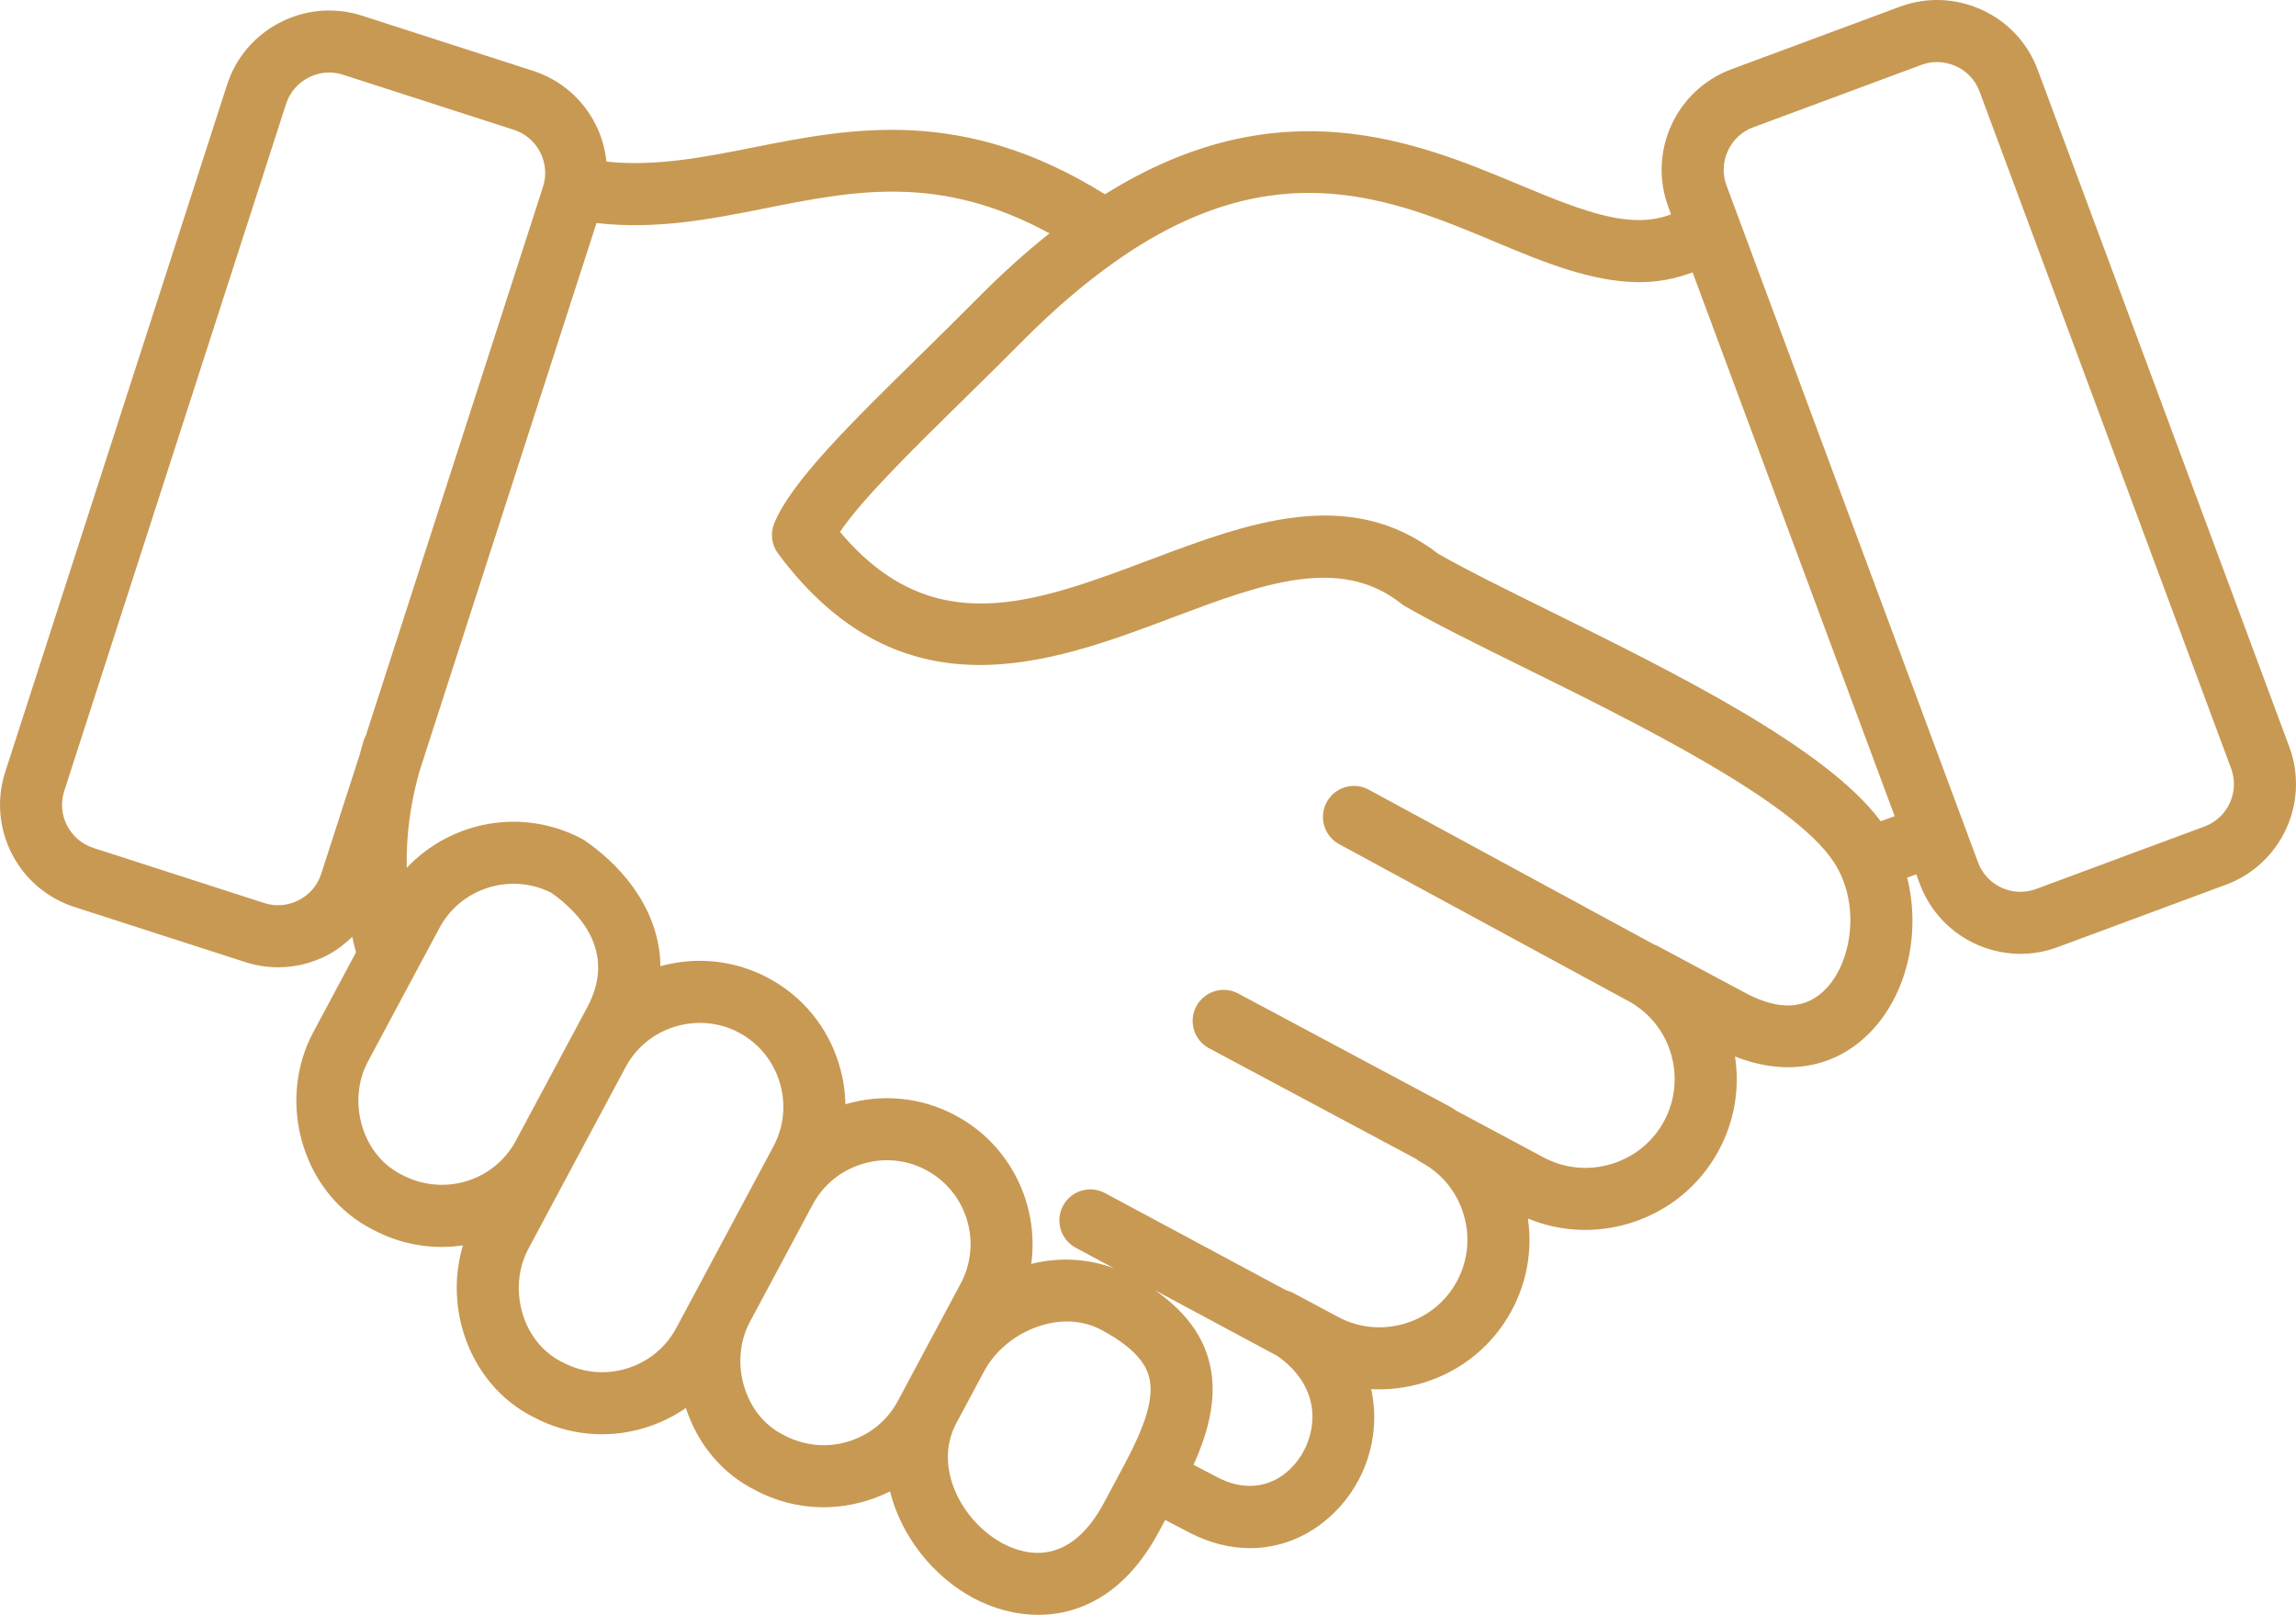<?xml version="1.0" encoding="UTF-8"?>
<svg xmlns="http://www.w3.org/2000/svg" width="64" height="45" viewBox="0 0 64 45" fill="none">
  <path d="M63.813 20.812L56.801 1.947C56.524 1.201 55.971 0.607 55.243 0.274C54.516 -0.058 53.705 -0.09 52.958 0.187L48.265 1.929C46.72 2.502 45.93 4.225 46.504 5.769L46.58 5.974C45.469 6.395 44.23 5.935 42.336 5.142C39.507 3.959 35.671 2.37 30.801 5.414C26.849 2.955 23.747 3.562 21.001 4.108C19.606 4.385 18.277 4.646 16.904 4.504C16.866 4.144 16.767 3.789 16.596 3.455C16.232 2.744 15.613 2.217 14.856 1.973L10.091 0.437C9.333 0.193 8.524 0.26 7.812 0.623C7.1 0.988 6.573 1.606 6.329 2.363L0.145 21.514C-0.361 23.082 0.503 24.768 2.072 25.274L6.836 26.81C7.137 26.907 7.445 26.955 7.753 26.955C8.221 26.955 8.686 26.843 9.115 26.624C9.381 26.488 9.61 26.307 9.819 26.107C9.848 26.252 9.888 26.395 9.923 26.539L8.731 28.767C8.219 29.723 8.12 30.882 8.459 31.947C8.789 32.984 9.486 33.812 10.399 34.268C11.196 34.694 12.073 34.827 12.905 34.705C12.667 35.493 12.672 36.357 12.93 37.167C13.26 38.204 13.957 39.033 14.87 39.489C15.826 39.999 16.925 40.106 17.968 39.791C18.384 39.665 18.771 39.477 19.118 39.236C19.452 40.257 20.143 41.072 21.047 41.523C22.002 42.034 23.102 42.14 24.144 41.825C24.375 41.755 24.598 41.666 24.809 41.559C25.122 42.816 26.017 43.936 27.132 44.532C27.665 44.817 28.292 45 28.943 45C30.126 45 31.388 44.394 32.301 42.689L32.479 42.356C32.548 42.393 32.617 42.429 32.681 42.462L33.157 42.71C33.739 43.01 34.309 43.142 34.845 43.142C36.182 43.142 37.304 42.319 37.879 41.226C38.274 40.474 38.413 39.579 38.221 38.711C38.703 38.736 39.191 38.679 39.668 38.535C40.738 38.211 41.616 37.492 42.141 36.513C42.565 35.721 42.718 34.832 42.59 33.956C43.486 34.327 44.476 34.376 45.42 34.09C46.499 33.763 47.386 33.038 47.914 32.05C48.347 31.242 48.5 30.334 48.363 29.44C49.822 30.021 51.23 29.755 52.208 28.685C53.199 27.6 53.532 25.939 53.161 24.456C53.238 24.428 53.315 24.401 53.402 24.369L53.415 24.365L53.515 24.633C53.962 25.835 55.107 26.58 56.321 26.58C56.666 26.58 57.016 26.52 57.358 26.393L62.051 24.652C63.596 24.078 64.387 22.356 63.813 20.812ZM8.953 24.354C8.85 24.672 8.628 24.931 8.327 25.085C8.025 25.239 7.685 25.268 7.367 25.165L2.603 23.629C1.942 23.416 1.577 22.705 1.79 22.045L7.975 2.893C8.077 2.576 8.299 2.316 8.6 2.162C8.782 2.069 8.979 2.021 9.176 2.021C9.305 2.021 9.434 2.041 9.56 2.082C9.56 2.082 9.56 2.082 9.56 2.082L14.325 3.618C14.643 3.72 14.903 3.942 15.057 4.243C15.211 4.544 15.239 4.884 15.137 5.202L10.199 20.493C10.178 20.535 10.157 20.577 10.142 20.623C10.099 20.757 10.065 20.892 10.027 21.027L8.953 24.354ZM11.194 32.733C10.681 32.477 10.295 32.012 10.107 31.423C9.909 30.8 9.963 30.129 10.256 29.582L11.603 27.065C11.604 27.064 11.604 27.064 11.604 27.064L12.248 25.861C12.847 24.741 14.237 24.309 15.364 24.877C16.104 25.394 17.213 26.493 16.372 28.065L15.913 28.922L14.378 31.79C13.769 32.923 12.351 33.352 11.194 32.733ZM18.851 37.006C18.558 37.554 18.066 37.955 17.466 38.137C16.866 38.319 16.233 38.257 15.665 37.954C15.151 37.698 14.765 37.232 14.578 36.644C14.38 36.021 14.434 35.349 14.727 34.803L15.903 32.605L17.438 29.738C17.731 29.19 18.223 28.789 18.823 28.607C19.423 28.425 20.055 28.487 20.603 28.779C21.15 29.072 21.552 29.564 21.734 30.163C21.916 30.763 21.854 31.395 21.561 31.942L21.13 32.748C21.13 32.749 21.129 32.749 21.129 32.75L19.378 36.022C19.378 36.022 19.378 36.022 19.378 36.022L18.851 37.006ZM23.642 40.171C23.042 40.353 22.41 40.291 21.841 39.988C21.328 39.732 20.942 39.266 20.755 38.678C20.557 38.056 20.61 37.386 20.902 36.839L20.903 36.837L22.654 33.566C22.654 33.565 22.654 33.565 22.655 33.564L22.656 33.563C22.949 33.017 23.44 32.616 24.039 32.435C24.639 32.252 25.271 32.314 25.819 32.607C26.956 33.215 27.386 34.633 26.778 35.769L25.902 37.405L25.126 38.855C25.126 38.856 25.126 38.856 25.125 38.857L25.027 39.041C24.734 39.588 24.242 39.989 23.642 40.171ZM27.948 43.008C26.814 42.402 26.003 40.882 26.652 39.67L27.428 38.22L27.429 38.218C27.731 37.654 28.269 37.202 28.905 36.976C29.54 36.75 30.177 36.78 30.701 37.06C31.84 37.669 32.024 38.201 32.063 38.549C32.122 39.075 31.899 39.774 31.341 40.816C31.341 40.816 31.341 40.817 31.34 40.818L30.775 41.874C29.818 43.664 28.593 43.353 27.948 43.008ZM36.347 40.423C35.939 41.201 35.039 41.735 33.948 41.174L33.485 40.932C33.408 40.892 33.337 40.854 33.27 40.82C33.62 40.041 33.876 39.196 33.782 38.357C33.676 37.411 33.151 36.623 32.198 35.957L35.604 37.785C36.742 38.584 36.738 39.678 36.347 40.423ZM50.93 27.52C50.373 28.13 49.609 28.181 48.657 27.673L46.191 26.354C46.189 26.354 46.187 26.353 46.186 26.352C46.16 26.338 46.134 26.331 46.108 26.32L38.154 22.006C37.735 21.777 37.209 21.933 36.981 22.353C36.754 22.772 36.909 23.297 37.329 23.524L45.452 27.93C45.989 28.245 46.388 28.741 46.572 29.346C46.765 29.983 46.7 30.654 46.389 31.235C46.078 31.817 45.555 32.243 44.918 32.436C44.279 32.629 43.608 32.564 43.027 32.253L40.575 30.942C40.532 30.908 40.486 30.876 40.436 30.849L34.517 27.687C34.095 27.461 33.572 27.621 33.347 28.042C33.121 28.462 33.28 28.986 33.702 29.211L39.472 32.294C39.514 32.329 39.561 32.361 39.611 32.388C40.185 32.694 40.606 33.208 40.796 33.836C40.986 34.464 40.922 35.125 40.615 35.698C40.309 36.271 39.794 36.691 39.166 36.881C38.538 37.071 37.876 37.007 37.303 36.701L36.051 36.032C35.988 35.998 35.922 35.976 35.856 35.959L30.803 33.248C30.382 33.02 29.858 33.179 29.632 33.6C29.406 34.02 29.564 34.544 29.985 34.77L31.047 35.34C30.326 35.074 29.536 35.024 28.746 35.221C28.969 33.585 28.174 31.906 26.634 31.083C25.688 30.577 24.599 30.467 23.566 30.772C23.558 30.401 23.5 30.028 23.389 29.662C23.073 28.62 22.373 27.765 21.418 27.255C20.458 26.742 19.383 26.654 18.409 26.925C18.393 25.457 17.46 24.236 16.349 23.457C16.311 23.428 16.271 23.402 16.228 23.379C14.57 22.493 12.566 22.876 11.337 24.186C11.318 23.288 11.441 22.385 11.69 21.502L16.627 6.215C18.295 6.408 19.839 6.102 21.338 5.803C23.829 5.308 26.195 4.837 29.253 6.503C28.587 7.033 27.917 7.637 27.251 8.31C26.724 8.843 26.181 9.375 25.652 9.894C23.724 11.786 22.058 13.421 21.582 14.581C21.467 14.861 21.507 15.182 21.688 15.425C25.131 20.051 29.302 18.481 32.653 17.22C35.165 16.275 37.334 15.458 39.062 16.824C39.095 16.85 39.13 16.873 39.166 16.894C39.991 17.372 41.128 17.933 42.444 18.583C45.627 20.154 49.986 22.305 51.112 24.016C51.869 25.164 51.629 26.755 50.93 27.52ZM52.423 22.885C50.913 20.839 46.657 18.734 43.211 17.034C41.95 16.411 40.857 15.872 40.084 15.429C37.602 13.512 34.776 14.574 32.044 15.603C28.804 16.821 25.988 17.881 23.415 14.822C24.019 13.919 25.462 12.503 26.864 11.127C27.399 10.602 27.947 10.064 28.48 9.526C29.404 8.593 30.329 7.809 31.231 7.189C35.587 4.195 38.817 5.544 41.667 6.736C43 7.294 44.361 7.863 45.706 7.863C46.2 7.863 46.692 7.773 47.18 7.59L52.813 22.744C52.682 22.792 52.549 22.84 52.423 22.885ZM61.449 23.032L56.756 24.773C56.103 25.014 55.378 24.682 55.137 24.032L48.125 5.167C48.009 4.854 48.022 4.513 48.163 4.205C48.304 3.898 48.554 3.665 48.867 3.549L53.56 1.807C53.701 1.755 53.848 1.729 53.995 1.729C54.174 1.729 54.353 1.768 54.523 1.845C54.83 1.986 55.063 2.236 55.179 2.549L62.191 21.413C62.433 22.064 62.1 22.79 61.449 23.032Z" fill="#C89953"></path>
</svg>
